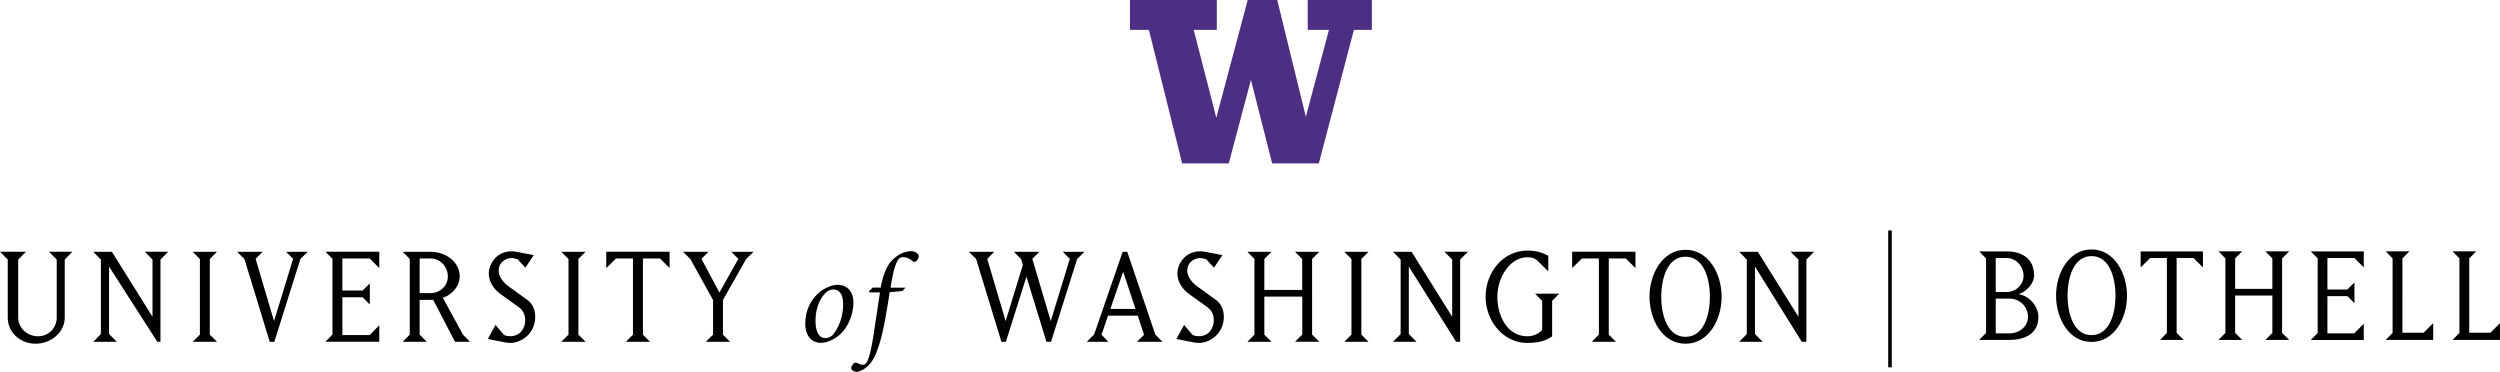 <?xml version="1.0" encoding="utf-8"?>
<!-- Generator: Adobe Illustrator 27.1.1, SVG Export Plug-In . SVG Version: 6.00 Build 0)  -->
<svg version="1.1" id="Layer_1" xmlns="http://www.w3.org/2000/svg" xmlns:xlink="http://www.w3.org/1999/xlink" x="0px" y="0px"
	 viewBox="0 0 348.68 51.88" style="enable-background:new 0 0 348.68 51.88;" xml:space="preserve">
<style type="text/css">
	.st0{fill:#4C2F83;}
	.st1{fill:#010101;}
</style>
<g>
	<polygon class="st0" points="157.6,0 157.6,4.17 160.24,4.17 164.88,22.79 171.38,22.79 174.47,11.14 177.43,22.79 183.94,22.79 
		188.83,4.17 191.34,4.17 191.34,0 182.39,0 182.39,4.17 185.35,4.17 182.13,16.29 178.14,0 174.02,0 169.64,16.42 166.49,4.17 
		169.71,4.17 169.71,0 	"/>
	<g>
		<rect x="263.35" y="32.14" class="st1" width="0.5" height="19.09"/>
	</g>
	<path class="st1" d="M1.08,44.3c0,2.06,1.74,3.64,3.89,3.64c2.04,0,4.06-1.51,4.06-3.64v-8.1l1.06-1.09H6.83l1.08,1.09v8.1
		c0,1.45-1.15,2.6-2.6,2.6c-1.47,0-2.77-1.13-2.77-2.6v-8.1l1.09-1.09H0l1.08,1.09V44.3z M15.21,46.58v-9.4l6.73,10.49h0.44V36.2
		l1.08-1.09h-3.27l1.08,1.09v7.98l-5.66-9.06h-2.6l1.06,1.09v10.38l-1.06,1.08h3.28L15.21,46.58z M26.88,35.12l1,1v10.55l-1,1h3.38
		l-1-1V36.12l1-1H26.88z M36.62,35.12h-3.55l1.02,1l3.53,11.55h0.64l3.64-11.55l1.02-1H39.9l0.98,0.98l-2.66,8.68l-2.57-8.68
		L36.62,35.12z M52.9,47.67v-2.3l-1.34,1.36h-3.81v-5.27h2.83l1,1v-2.94l-1,1h-2.83v-4.47h3.81l1.34,1.34v-2.28h-7.51l0.98,1v10.55
		l-0.98,1H52.9z M58.53,46.67v-4.85h1.89l3.04,5.85h2.09l-0.98-1l-2.81-5.15c1.4-0.42,2.36-1.74,2.36-2.93
		c0-2.12-1.98-3.47-4.06-3.47h-3.89l0.98,1v10.55l-0.98,1h3.36L58.53,46.67z M58.53,36.05h1.53c1.34,0,2.4,1.15,2.4,2.51
		c0,1.3-1.08,2.32-2.4,2.32h-1.53V36.05z M74.65,44.18c0-1.23-0.57-2-1.17-2.4l-2.55-1.85c-0.92-0.66-1.38-1.51-1.38-2.15
		c0-1.32,1.13-1.79,1.81-1.79c0.36,0,0.62,0.15,0.81,0.15l1.11,1.19l1.17-1.75l-2.49-0.47c-0.17-0.04-0.28-0.06-0.6-0.06
		c-2.19,0-3.19,1.87-3.19,3.08c0,0.96,0.49,2.04,1.62,2.87l2.57,1.85c0.7,0.49,0.89,1.21,0.89,1.83c0,1.06-0.66,2.21-2.08,2.21
		c-0.34,0-0.64-0.06-0.87-0.17l-1.19-1.4l-1.08,1.96l2.4,0.47c0,0,0.4,0.08,0.75,0.08C72.67,47.83,74.65,46.56,74.65,44.18
		 M78.29,35.12l1,1v10.55l-1,1h3.38l-1-1V36.12l1-1H78.29z M89.67,46.67V36.05h2.38l1.34,1.34v-2.28h-8.83v2.28l1.36-1.34h2.36
		v10.62l-0.98,1h3.36L89.67,46.67z M96.28,36.12l3.17,5.72v4.83l-1,1h3.38l-1-1v-4.83l3.23-5.7l1.04-1.02H102l0.98,0.98l-2.64,4.7
		l-2.51-4.7l0.98-0.98h-3.55L96.28,36.12z M116.76,39.72c-0.46,0-1.18,0.21-1.91,0.64c-1.22,0.72-2.54,2.37-2.54,4.84
		c0,1.24,0.58,2.62,2.23,2.62c0.78,0,1.89-0.51,2.63-1.18c1.17-1.06,1.86-2.88,1.86-4.45C119.02,40.71,118.24,39.72,116.76,39.72
		 M113.74,44.77c0-2.62,1.33-4.03,1.87-4.26c0.16-0.07,0.41-0.14,0.58-0.14c0.88,0,1.4,0.67,1.4,2.03c0.04,2.3-1.17,4.38-1.91,4.63
		c-0.14,0.05-0.37,0.13-0.55,0.13C114.14,47.16,113.74,46.1,113.74,44.77 M121.69,40.14l-0.48,0.46l0.05,0.18h1.47
		c-0.23,1.59-0.44,2.97-0.78,5.19c-0.48,3.3-0.88,4.47-1.22,4.75c-0.11,0.11-0.28,0.16-0.44,0.16c-0.21,0-0.55-0.16-0.78-0.27
		c-0.21-0.1-0.39,0.02-0.49,0.12c-0.14,0.16-0.3,0.41-0.3,0.6c0,0.35,0.46,0.53,0.76,0.53c0.33,0,1.18-0.29,1.94-1.22
		c0.6-0.74,1.41-2.46,2.1-6.45c0.12-0.74,0.27-1.48,0.57-3.43l1.8-0.18l0.39-0.46h-2.08c0.53-3.27,0.97-4.26,1.73-4.26
		c0.53,0,0.97,0.21,1.36,0.58c0.12,0.12,0.32,0.12,0.5-0.02c0.14-0.12,0.35-0.41,0.35-0.65c0.02-0.36-0.46-0.74-1.06-0.74
		c-1.02,0-2.1,0.6-2.85,1.48c-0.69,0.83-1.15,2.17-1.4,3.6H121.69z M140.29,47.67l2.87-9.08l2.79,9.08h0.64l3.64-11.55l1.02-1h-3.02
		l0.98,0.98l-2.66,8.68l-2.57-8.68l0.98-0.98h-3.55l1,1l0.25,0.83l-2.4,7.83l-2.57-8.68l0.98-0.98h-3.55l1.02,1l3.53,11.55H140.29z
		 M153.63,46.69l0.91-2.66h4.15l0.87,2.66l-0.98,0.98h3.55l-1-1.02l-3.91-11.53h-0.64l-3.98,11.53l-1.02,1.02h3.02L153.63,46.69z
		 M156.65,37.9l1.72,5.19h-3.51L156.65,37.9z M170.69,44.18c0-1.23-0.57-2-1.17-2.4l-2.55-1.85c-0.92-0.66-1.38-1.51-1.38-2.15
		c0-1.32,1.13-1.79,1.81-1.79c0.36,0,0.62,0.15,0.81,0.15l1.11,1.19l1.17-1.75l-2.49-0.47c-0.17-0.04-0.28-0.06-0.6-0.06
		c-2.19,0-3.19,1.87-3.19,3.08c0,0.96,0.49,2.04,1.62,2.87l2.57,1.85c0.7,0.49,0.89,1.21,0.89,1.83c0,1.06-0.66,2.21-2.08,2.21
		c-0.34,0-0.64-0.06-0.87-0.17l-1.19-1.4l-1.08,1.96l2.4,0.47c0,0,0.4,0.08,0.75,0.08C168.71,47.83,170.69,46.56,170.69,44.18
		 M176.35,41.37h5.28v5.29l-1,1H184l-1-1V36.12l1-1h-3.38l1,1v4.32h-5.28v-4.32l1-1h-3.36l0.98,1v10.55l-0.98,1h3.36l-1-1V41.37z
		 M187.49,35.12l1,1v10.55l-1,1h3.38l-1-1V36.12l1-1H187.49z M196.49,46.58v-9.4l6.6,10.49l0.56,0V36.2l1.09-1.09h-3.28l1.08,1.09
		v7.98l-5.66-9.06h-2.59l1.06,1.09v10.38l-1.06,1.08h3.28L196.49,46.58z M215.09,41.97v4.04c-0.3,0.3-0.89,0.89-2.06,0.89
		c-2.79,0-4.19-2.81-4.19-5.51c0-2.72,1.76-5.51,4.19-5.51c0.64,0,1.11,0.15,1.53,0.6l1.38,1.36v-2.17
		c-0.74-0.38-1.49-0.72-2.91-0.72c-3.42,0-5.83,3.06-5.83,6.44c0,3.32,2.4,6.44,5.83,6.44c1.94,0,2.77-0.47,3.45-0.91v-4.96l0.98-1
		h-3.36L215.09,41.97z M224.38,46.67V36.05h2.38l1.34,1.34v-2.28h-8.83v2.28l1.36-1.34H223v10.62l-0.98,1h3.36L224.38,46.67z
		 M230.06,41.39c0,3.19,1.81,6.55,5.02,6.55c3.23,0,5.04-3.36,5.04-6.55c0-3.19-1.81-6.55-5.04-6.55
		C231.87,34.84,230.06,38.2,230.06,41.39 M235.08,46.98c-2.51,0-3.38-3-3.38-5.59c0-2.6,0.87-5.59,3.38-5.59c2.53,0,3.4,3,3.4,5.59
		C238.48,43.99,237.61,46.98,235.08,46.98 M244.77,46.58v-9.4l6.53,10.49h0.64V36.2l1.08-1.09h-3.28l1.09,1.09v7.98l-5.66-9.06h-2.6
		l1.06,1.09v10.38l-1.06,1.08h3.28L244.77,46.58z"/>
	<path class="st1" d="M276.03,47.41h4.27c1.97,0,4-0.79,4-3.2c0-1.46-1.21-2.93-2.76-3.18c1.21-0.4,2.16-1.59,2.16-2.58
		c0-2.51-1.86-3.39-3.83-3.39h-3.83l0.96,0.99v10.39L276.03,47.41z M278.35,35.98h1.51c1.32,0,2.37,1.19,2.37,2.47
		c0,1.26-1.07,2.28-2.37,2.28h-1.51V35.98z M280.3,46.49h-1.95v-4.84h1.95c1.4,0,2.55,1.13,2.55,2.55
		C282.85,45.55,281.62,46.49,280.3,46.49 M286.76,41.24c0,3.14,1.78,6.45,4.94,6.45c3.18,0,4.96-3.31,4.96-6.45
		c0-3.14-1.78-6.45-4.96-6.45C288.54,34.79,286.76,38.09,286.76,41.24 M291.7,46.74c-2.47,0-3.33-2.95-3.33-5.51
		c0-2.55,0.86-5.51,3.33-5.51c2.49,0,3.35,2.95,3.35,5.51C295.05,43.79,294.2,46.74,291.7,46.74 M303.58,46.43V35.98h2.35l1.32,1.32
		v-2.24h-8.69v2.24l1.34-1.32h2.32v10.45l-0.96,0.98h3.31L303.58,46.43z M311.74,41.22h5.19v5.21l-0.98,0.98h3.33l-0.99-0.98V36.04
		l0.99-0.99h-3.33l0.98,0.99v4.25h-5.19v-4.25l0.99-0.99h-3.31l0.96,0.99v10.39l-0.96,0.98h3.31l-0.99-0.98V41.22z M329.68,47.41
		v-2.26l-1.32,1.34h-3.75V41.3h2.78l0.99,0.99v-2.89l-0.99,0.98h-2.78v-4.4h3.75l1.32,1.32v-2.24h-7.39l0.96,0.99v10.39l-0.96,0.98
		H329.68z M332.74,47.41h6.62v-2.34l-1.34,1.34h-2.95V36.04l0.98-0.99h-3.31l0.96,0.99v10.39L332.74,47.41z M342.06,47.41h6.62
		v-2.34l-1.34,1.34h-2.95V36.04l0.98-0.99h-3.31l0.96,0.99v10.39L342.06,47.41z"/>
</g>
</svg>
